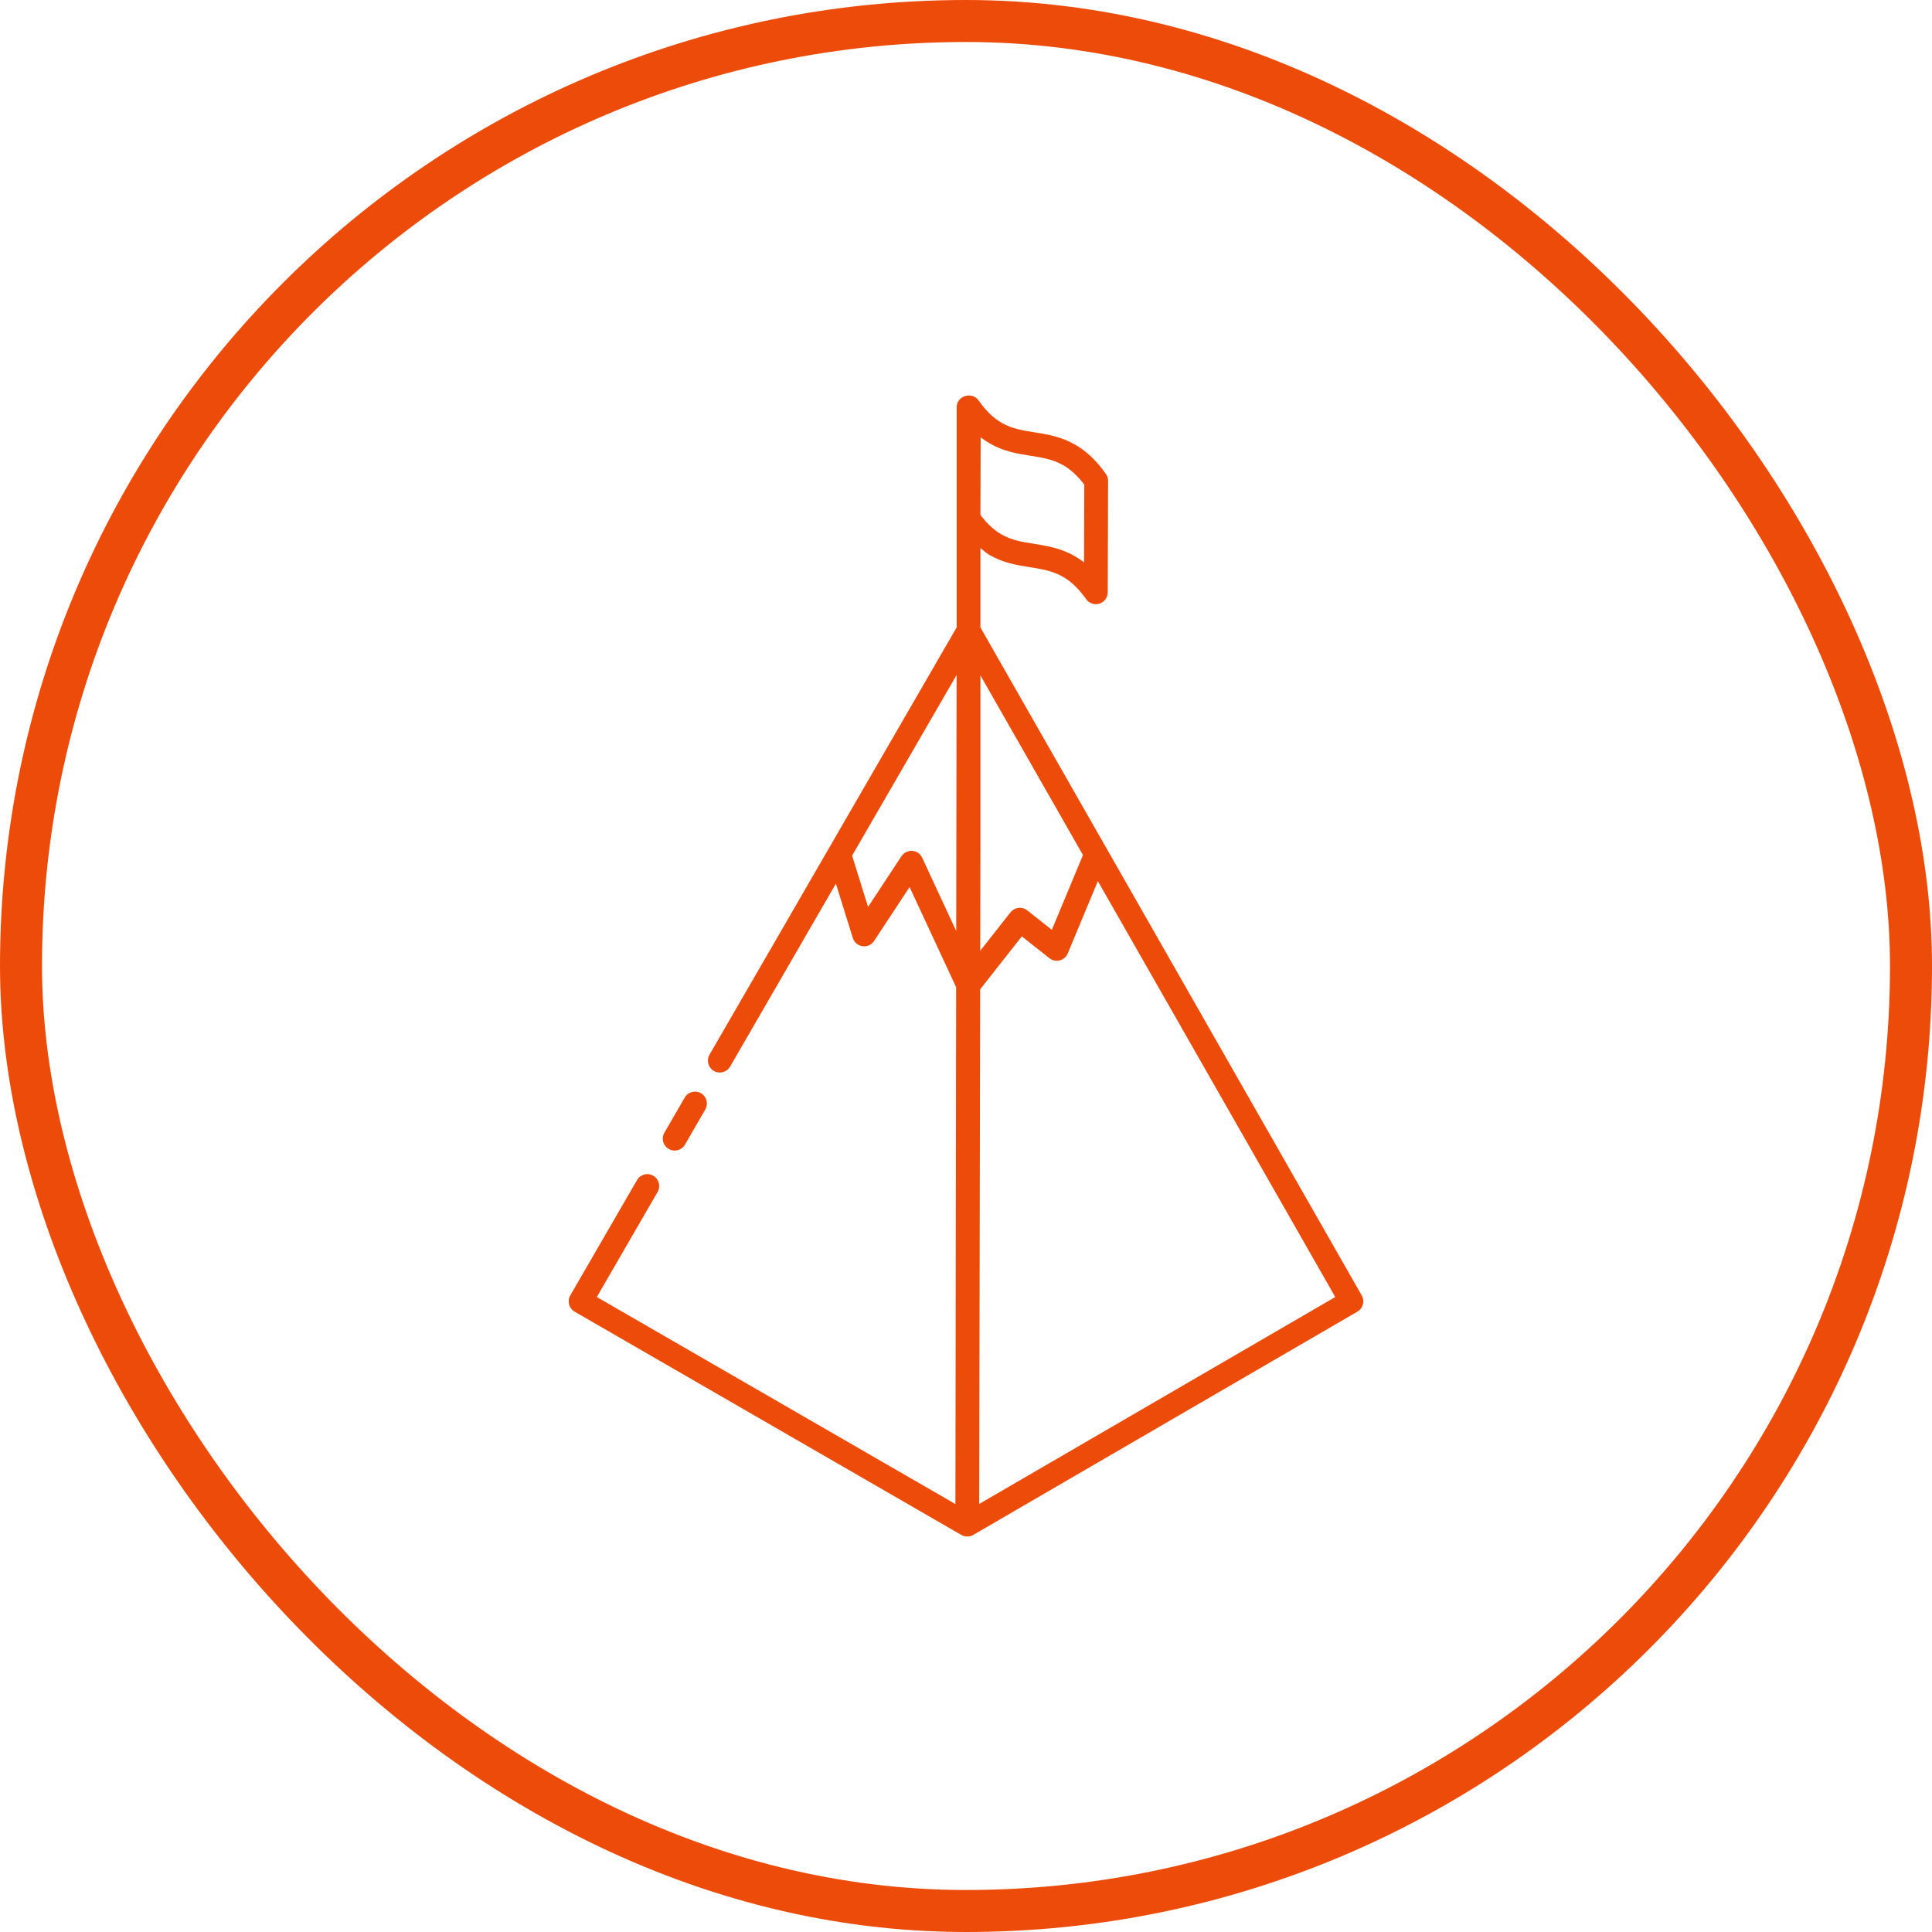 <?xml version="1.0" encoding="UTF-8"?> <svg xmlns="http://www.w3.org/2000/svg" width="92" height="92" viewBox="0 0 92 92" fill="none"><path d="M31.844 54.713C32.113 54.869 32.461 54.778 32.617 54.507L33.585 52.833C33.742 52.562 33.65 52.216 33.379 52.059C33.107 51.902 32.761 51.995 32.606 52.266L31.637 53.939C31.48 54.21 31.573 54.556 31.844 54.713Z" fill="#ED4B09"></path><path d="M27.363 62.46L45.777 73.092C45.954 73.193 46.168 73.193 46.343 73.092C46.343 73.092 46.343 73.092 46.343 73.092C46.343 73.091 46.345 73.091 46.345 73.091L64.638 62.459C64.907 62.303 64.999 61.959 64.845 61.689L46.687 29.878V26.1C46.829 26.211 46.965 26.337 47.117 26.425C48.387 27.159 49.579 26.865 50.623 27.469C51.02 27.697 51.379 28.045 51.721 28.531C51.864 28.733 52.121 28.818 52.354 28.745C52.589 28.67 52.749 28.453 52.75 28.206L52.766 22.896C52.766 22.779 52.73 22.664 52.662 22.569C52.223 21.946 51.746 21.491 51.204 21.178C50.536 20.792 49.865 20.683 49.254 20.585C48.708 20.5 48.192 20.42 47.699 20.135C47.302 19.906 46.943 19.558 46.599 19.068C46.285 18.624 45.555 18.849 45.555 19.394V29.877L33.787 50.222C33.63 50.493 33.723 50.839 33.993 50.996C34.264 51.153 34.61 51.06 34.767 50.79L39.805 42.078L40.61 44.665C40.675 44.874 40.855 45.027 41.072 45.057C41.29 45.09 41.503 44.991 41.623 44.808L43.314 42.241L45.531 47.011L45.496 71.622L28.42 61.763L31.314 56.761C31.471 56.49 31.378 56.144 31.107 55.987C30.835 55.828 30.489 55.923 30.334 56.194L27.157 61.686C27.001 61.955 27.091 62.303 27.363 62.46ZM46.687 40.659V32.161L51.57 40.716L50.088 44.278L48.915 43.35C48.797 43.258 48.646 43.215 48.498 43.233C48.349 43.25 48.213 43.327 48.119 43.444L46.678 45.275L46.687 40.659ZM46.628 71.617L46.675 47.111L48.658 44.59L49.973 45.629C50.112 45.739 50.296 45.777 50.466 45.732C50.638 45.688 50.778 45.565 50.846 45.402L52.279 41.958L63.584 61.763L46.628 71.617ZM46.698 20.823C46.838 20.932 46.983 21.03 47.133 21.116C48.405 21.849 49.596 21.556 50.638 22.158C50.995 22.364 51.322 22.666 51.633 23.078L51.622 26.779C51.483 26.671 51.338 26.574 51.189 26.488C50.52 26.101 49.85 25.993 49.239 25.895C48.692 25.81 48.176 25.73 47.684 25.445C47.326 25.239 46.999 24.935 46.687 24.521L46.698 20.823ZM43.913 40.844C43.827 40.657 43.646 40.532 43.441 40.517C43.242 40.505 43.041 40.599 42.927 40.771L41.336 43.187L40.576 40.745L45.552 32.143L45.534 44.333L43.913 40.844Z" fill="#ED4B09"></path><rect x="1" y="1" width="90" height="90" rx="45" stroke="#ED4B09" stroke-width="2"></rect></svg> 